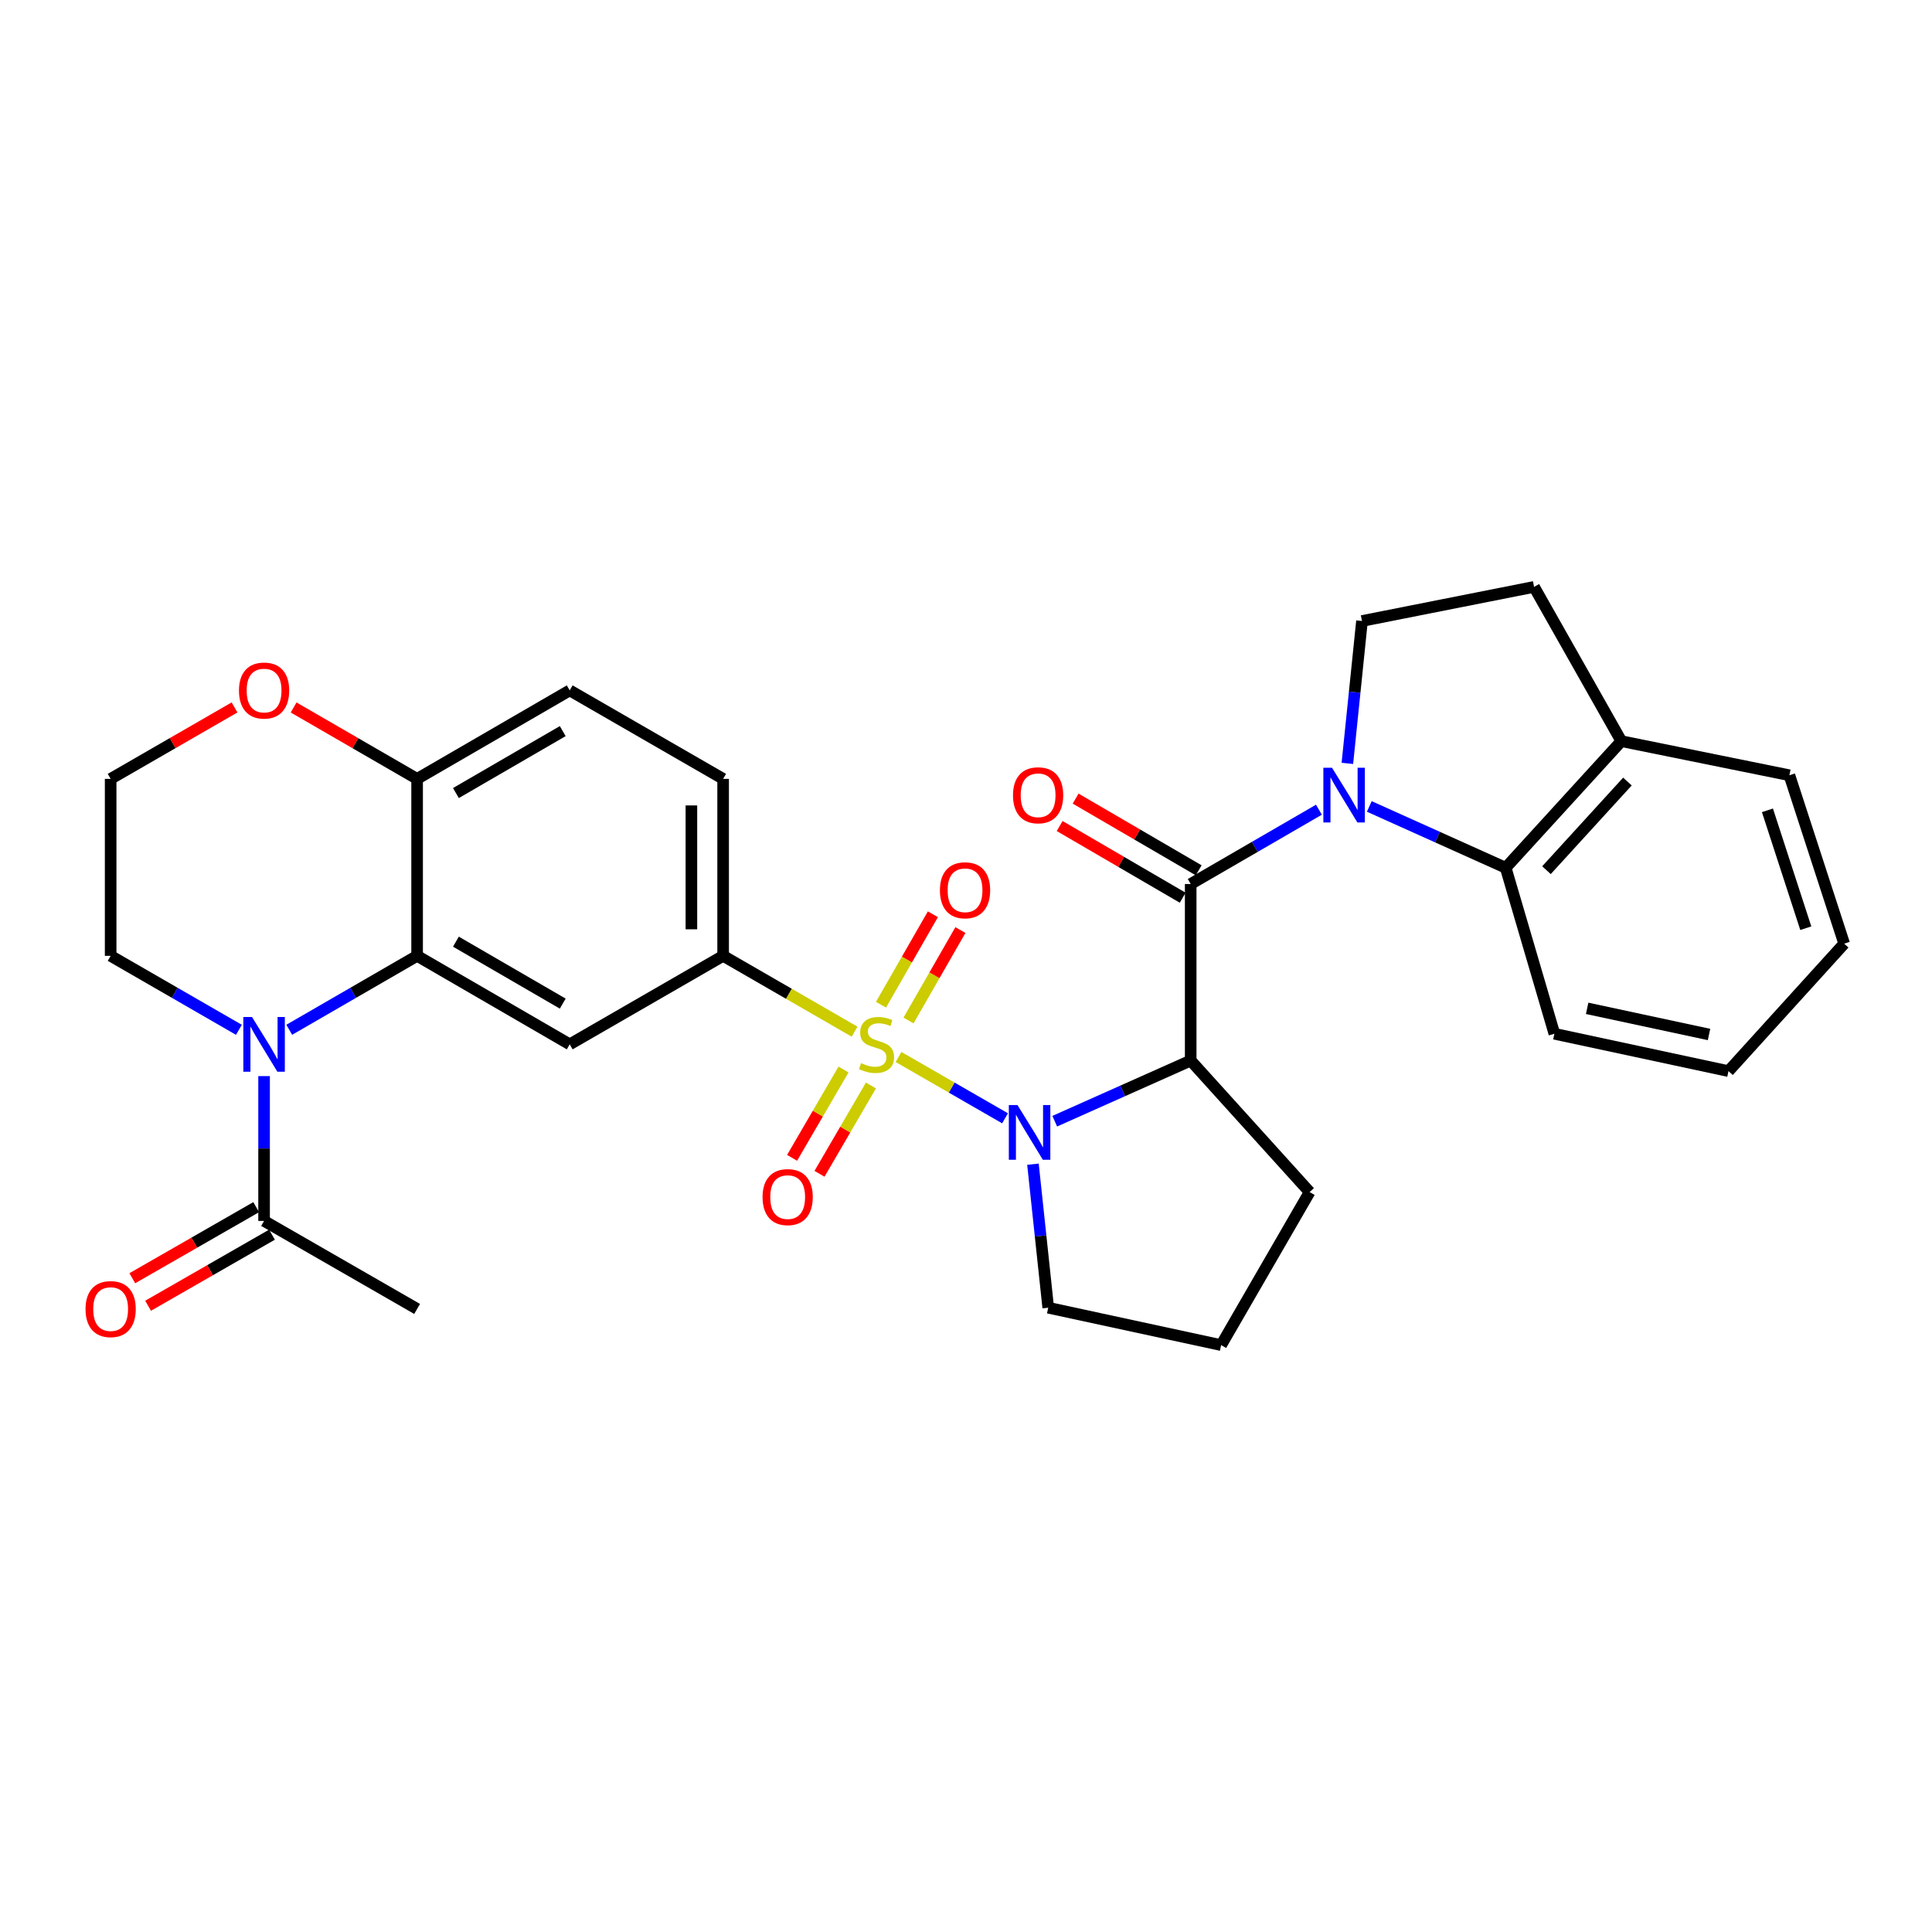 <?xml version='1.0' encoding='iso-8859-1'?>
<svg version='1.1' baseProfile='full'
              xmlns='http://www.w3.org/2000/svg'
                      xmlns:rdkit='http://www.rdkit.org/xml'
                      xmlns:xlink='http://www.w3.org/1999/xlink'
                  xml:space='preserve'
width='1000px' height='1000px' viewBox='0 0 1000 1000'>
<!-- END OF HEADER -->
<rect style='opacity:1.0;fill:#FFFFFF;stroke:none' width='1000' height='1000' x='0' y='0'> </rect>
<path class='bond-0' d='M 465.064,547.09 L 492.637,562.961' style='fill:none;fill-rule:evenodd;stroke:#CCCC00;stroke-width:6px;stroke-linecap:butt;stroke-linejoin:miter;stroke-opacity:1' />
<path class='bond-0' d='M 492.637,562.961 L 520.21,578.833' style='fill:none;fill-rule:evenodd;stroke:#0000FF;stroke-width:6px;stroke-linecap:butt;stroke-linejoin:miter;stroke-opacity:1' />
<path class='bond-6' d='M 442.328,533.989 L 408.309,514.367' style='fill:none;fill-rule:evenodd;stroke:#CCCC00;stroke-width:6px;stroke-linecap:butt;stroke-linejoin:miter;stroke-opacity:1' />
<path class='bond-6' d='M 408.309,514.367 L 374.291,494.744' style='fill:none;fill-rule:evenodd;stroke:#000000;stroke-width:6px;stroke-linecap:butt;stroke-linejoin:miter;stroke-opacity:1' />
<path class='bond-11' d='M 470.244,528.214 L 483.676,504.804' style='fill:none;fill-rule:evenodd;stroke:#CCCC00;stroke-width:6px;stroke-linecap:butt;stroke-linejoin:miter;stroke-opacity:1' />
<path class='bond-11' d='M 483.676,504.804 L 497.108,481.395' style='fill:none;fill-rule:evenodd;stroke:#FF0000;stroke-width:6px;stroke-linecap:butt;stroke-linejoin:miter;stroke-opacity:1' />
<path class='bond-11' d='M 455.999,520.04 L 469.431,496.631' style='fill:none;fill-rule:evenodd;stroke:#CCCC00;stroke-width:6px;stroke-linecap:butt;stroke-linejoin:miter;stroke-opacity:1' />
<path class='bond-11' d='M 469.431,496.631 L 482.863,473.221' style='fill:none;fill-rule:evenodd;stroke:#FF0000;stroke-width:6px;stroke-linecap:butt;stroke-linejoin:miter;stroke-opacity:1' />
<path class='bond-12' d='M 436.606,553.58 L 423.294,576.438' style='fill:none;fill-rule:evenodd;stroke:#CCCC00;stroke-width:6px;stroke-linecap:butt;stroke-linejoin:miter;stroke-opacity:1' />
<path class='bond-12' d='M 423.294,576.438 L 409.981,599.295' style='fill:none;fill-rule:evenodd;stroke:#FF0000;stroke-width:6px;stroke-linecap:butt;stroke-linejoin:miter;stroke-opacity:1' />
<path class='bond-12' d='M 450.798,561.846 L 437.486,584.703' style='fill:none;fill-rule:evenodd;stroke:#CCCC00;stroke-width:6px;stroke-linecap:butt;stroke-linejoin:miter;stroke-opacity:1' />
<path class='bond-12' d='M 437.486,584.703 L 424.173,607.56' style='fill:none;fill-rule:evenodd;stroke:#FF0000;stroke-width:6px;stroke-linecap:butt;stroke-linejoin:miter;stroke-opacity:1' />
<path class='bond-3' d='M 545.93,580.333 L 581.116,564.637' style='fill:none;fill-rule:evenodd;stroke:#0000FF;stroke-width:6px;stroke-linecap:butt;stroke-linejoin:miter;stroke-opacity:1' />
<path class='bond-3' d='M 581.116,564.637 L 616.302,548.942' style='fill:none;fill-rule:evenodd;stroke:#000000;stroke-width:6px;stroke-linecap:butt;stroke-linejoin:miter;stroke-opacity:1' />
<path class='bond-21' d='M 534.656,602.583 L 538.608,639.728' style='fill:none;fill-rule:evenodd;stroke:#0000FF;stroke-width:6px;stroke-linecap:butt;stroke-linejoin:miter;stroke-opacity:1' />
<path class='bond-21' d='M 538.608,639.728 L 542.56,676.873' style='fill:none;fill-rule:evenodd;stroke:#000000;stroke-width:6px;stroke-linecap:butt;stroke-linejoin:miter;stroke-opacity:1' />
<path class='bond-1' d='M 682.675,419.103 L 649.489,438.333' style='fill:none;fill-rule:evenodd;stroke:#0000FF;stroke-width:6px;stroke-linecap:butt;stroke-linejoin:miter;stroke-opacity:1' />
<path class='bond-1' d='M 649.489,438.333 L 616.302,457.563' style='fill:none;fill-rule:evenodd;stroke:#000000;stroke-width:6px;stroke-linecap:butt;stroke-linejoin:miter;stroke-opacity:1' />
<path class='bond-8' d='M 708.742,417.411 L 744.042,433.285' style='fill:none;fill-rule:evenodd;stroke:#0000FF;stroke-width:6px;stroke-linecap:butt;stroke-linejoin:miter;stroke-opacity:1' />
<path class='bond-8' d='M 744.042,433.285 L 779.342,449.16' style='fill:none;fill-rule:evenodd;stroke:#000000;stroke-width:6px;stroke-linecap:butt;stroke-linejoin:miter;stroke-opacity:1' />
<path class='bond-10' d='M 697.396,395.125 L 701.179,358.278' style='fill:none;fill-rule:evenodd;stroke:#0000FF;stroke-width:6px;stroke-linecap:butt;stroke-linejoin:miter;stroke-opacity:1' />
<path class='bond-10' d='M 701.179,358.278 L 704.962,321.43' style='fill:none;fill-rule:evenodd;stroke:#000000;stroke-width:6px;stroke-linecap:butt;stroke-linejoin:miter;stroke-opacity:1' />
<path class='bond-2' d='M 616.302,457.563 L 616.302,548.942' style='fill:none;fill-rule:evenodd;stroke:#000000;stroke-width:6px;stroke-linecap:butt;stroke-linejoin:miter;stroke-opacity:1' />
<path class='bond-14' d='M 620.436,450.468 L 588.589,431.914' style='fill:none;fill-rule:evenodd;stroke:#000000;stroke-width:6px;stroke-linecap:butt;stroke-linejoin:miter;stroke-opacity:1' />
<path class='bond-14' d='M 588.589,431.914 L 556.742,413.36' style='fill:none;fill-rule:evenodd;stroke:#FF0000;stroke-width:6px;stroke-linecap:butt;stroke-linejoin:miter;stroke-opacity:1' />
<path class='bond-14' d='M 612.168,464.659 L 580.321,446.105' style='fill:none;fill-rule:evenodd;stroke:#000000;stroke-width:6px;stroke-linecap:butt;stroke-linejoin:miter;stroke-opacity:1' />
<path class='bond-14' d='M 580.321,446.105 L 548.474,427.55' style='fill:none;fill-rule:evenodd;stroke:#FF0000;stroke-width:6px;stroke-linecap:butt;stroke-linejoin:miter;stroke-opacity:1' />
<path class='bond-23' d='M 616.302,548.942 L 677.863,617.009' style='fill:none;fill-rule:evenodd;stroke:#000000;stroke-width:6px;stroke-linecap:butt;stroke-linejoin:miter;stroke-opacity:1' />
<path class='bond-4' d='M 149.715,533.015 L 182.805,513.88' style='fill:none;fill-rule:evenodd;stroke:#0000FF;stroke-width:6px;stroke-linecap:butt;stroke-linejoin:miter;stroke-opacity:1' />
<path class='bond-4' d='M 182.805,513.88 L 215.895,494.744' style='fill:none;fill-rule:evenodd;stroke:#000000;stroke-width:6px;stroke-linecap:butt;stroke-linejoin:miter;stroke-opacity:1' />
<path class='bond-9' d='M 136.688,556.993 L 136.688,594.469' style='fill:none;fill-rule:evenodd;stroke:#0000FF;stroke-width:6px;stroke-linecap:butt;stroke-linejoin:miter;stroke-opacity:1' />
<path class='bond-9' d='M 136.688,594.469 L 136.688,631.945' style='fill:none;fill-rule:evenodd;stroke:#000000;stroke-width:6px;stroke-linecap:butt;stroke-linejoin:miter;stroke-opacity:1' />
<path class='bond-22' d='M 123.656,533.032 L 90.463,513.888' style='fill:none;fill-rule:evenodd;stroke:#0000FF;stroke-width:6px;stroke-linecap:butt;stroke-linejoin:miter;stroke-opacity:1' />
<path class='bond-22' d='M 90.463,513.888 L 57.271,494.744' style='fill:none;fill-rule:evenodd;stroke:#000000;stroke-width:6px;stroke-linecap:butt;stroke-linejoin:miter;stroke-opacity:1' />
<path class='bond-5' d='M 215.895,494.744 L 294.883,540.548' style='fill:none;fill-rule:evenodd;stroke:#000000;stroke-width:6px;stroke-linecap:butt;stroke-linejoin:miter;stroke-opacity:1' />
<path class='bond-5' d='M 235.982,487.407 L 291.274,519.47' style='fill:none;fill-rule:evenodd;stroke:#000000;stroke-width:6px;stroke-linecap:butt;stroke-linejoin:miter;stroke-opacity:1' />
<path class='bond-32' d='M 215.895,494.744 L 215.895,403.147' style='fill:none;fill-rule:evenodd;stroke:#000000;stroke-width:6px;stroke-linecap:butt;stroke-linejoin:miter;stroke-opacity:1' />
<path class='bond-7' d='M 374.291,494.744 L 294.883,540.548' style='fill:none;fill-rule:evenodd;stroke:#000000;stroke-width:6px;stroke-linecap:butt;stroke-linejoin:miter;stroke-opacity:1' />
<path class='bond-17' d='M 374.291,494.744 L 374.291,403.147' style='fill:none;fill-rule:evenodd;stroke:#000000;stroke-width:6px;stroke-linecap:butt;stroke-linejoin:miter;stroke-opacity:1' />
<path class='bond-17' d='M 357.868,481.005 L 357.868,416.886' style='fill:none;fill-rule:evenodd;stroke:#000000;stroke-width:6px;stroke-linecap:butt;stroke-linejoin:miter;stroke-opacity:1' />
<path class='bond-15' d='M 779.342,449.16 L 839.206,383.621' style='fill:none;fill-rule:evenodd;stroke:#000000;stroke-width:6px;stroke-linecap:butt;stroke-linejoin:miter;stroke-opacity:1' />
<path class='bond-15' d='M 800.448,450.405 L 842.353,404.528' style='fill:none;fill-rule:evenodd;stroke:#000000;stroke-width:6px;stroke-linecap:butt;stroke-linejoin:miter;stroke-opacity:1' />
<path class='bond-25' d='M 779.342,449.16 L 804.543,535.073' style='fill:none;fill-rule:evenodd;stroke:#000000;stroke-width:6px;stroke-linecap:butt;stroke-linejoin:miter;stroke-opacity:1' />
<path class='bond-18' d='M 132.602,624.822 L 100.538,643.216' style='fill:none;fill-rule:evenodd;stroke:#000000;stroke-width:6px;stroke-linecap:butt;stroke-linejoin:miter;stroke-opacity:1' />
<path class='bond-18' d='M 100.538,643.216 L 68.474,661.609' style='fill:none;fill-rule:evenodd;stroke:#FF0000;stroke-width:6px;stroke-linecap:butt;stroke-linejoin:miter;stroke-opacity:1' />
<path class='bond-18' d='M 140.774,639.068 L 108.71,657.462' style='fill:none;fill-rule:evenodd;stroke:#000000;stroke-width:6px;stroke-linecap:butt;stroke-linejoin:miter;stroke-opacity:1' />
<path class='bond-18' d='M 108.71,657.462 L 76.646,675.855' style='fill:none;fill-rule:evenodd;stroke:#FF0000;stroke-width:6px;stroke-linecap:butt;stroke-linejoin:miter;stroke-opacity:1' />
<path class='bond-26' d='M 136.688,631.945 L 215.895,677.502' style='fill:none;fill-rule:evenodd;stroke:#000000;stroke-width:6px;stroke-linecap:butt;stroke-linejoin:miter;stroke-opacity:1' />
<path class='bond-19' d='M 704.962,321.43 L 794.032,303.775' style='fill:none;fill-rule:evenodd;stroke:#000000;stroke-width:6px;stroke-linecap:butt;stroke-linejoin:miter;stroke-opacity:1' />
<path class='bond-13' d='M 215.895,403.147 L 294.883,357.343' style='fill:none;fill-rule:evenodd;stroke:#000000;stroke-width:6px;stroke-linecap:butt;stroke-linejoin:miter;stroke-opacity:1' />
<path class='bond-13' d='M 235.982,410.484 L 291.274,378.421' style='fill:none;fill-rule:evenodd;stroke:#000000;stroke-width:6px;stroke-linecap:butt;stroke-linejoin:miter;stroke-opacity:1' />
<path class='bond-16' d='M 215.895,403.147 L 183.935,384.665' style='fill:none;fill-rule:evenodd;stroke:#000000;stroke-width:6px;stroke-linecap:butt;stroke-linejoin:miter;stroke-opacity:1' />
<path class='bond-16' d='M 183.935,384.665 L 151.975,366.183' style='fill:none;fill-rule:evenodd;stroke:#FF0000;stroke-width:6px;stroke-linecap:butt;stroke-linejoin:miter;stroke-opacity:1' />
<path class='bond-28' d='M 839.206,383.621 L 926.187,401.267' style='fill:none;fill-rule:evenodd;stroke:#000000;stroke-width:6px;stroke-linecap:butt;stroke-linejoin:miter;stroke-opacity:1' />
<path class='bond-34' d='M 839.206,383.621 L 794.032,303.775' style='fill:none;fill-rule:evenodd;stroke:#000000;stroke-width:6px;stroke-linecap:butt;stroke-linejoin:miter;stroke-opacity:1' />
<path class='bond-24' d='M 121.396,366.163 L 89.333,384.655' style='fill:none;fill-rule:evenodd;stroke:#FF0000;stroke-width:6px;stroke-linecap:butt;stroke-linejoin:miter;stroke-opacity:1' />
<path class='bond-24' d='M 89.333,384.655 L 57.271,403.147' style='fill:none;fill-rule:evenodd;stroke:#000000;stroke-width:6px;stroke-linecap:butt;stroke-linejoin:miter;stroke-opacity:1' />
<path class='bond-20' d='M 374.291,403.147 L 294.883,357.343' style='fill:none;fill-rule:evenodd;stroke:#000000;stroke-width:6px;stroke-linecap:butt;stroke-linejoin:miter;stroke-opacity:1' />
<path class='bond-27' d='M 542.56,676.873 L 632.059,696.225' style='fill:none;fill-rule:evenodd;stroke:#000000;stroke-width:6px;stroke-linecap:butt;stroke-linejoin:miter;stroke-opacity:1' />
<path class='bond-33' d='M 57.271,494.744 L 57.271,403.147' style='fill:none;fill-rule:evenodd;stroke:#000000;stroke-width:6px;stroke-linecap:butt;stroke-linejoin:miter;stroke-opacity:1' />
<path class='bond-31' d='M 677.863,617.009 L 632.059,696.225' style='fill:none;fill-rule:evenodd;stroke:#000000;stroke-width:6px;stroke-linecap:butt;stroke-linejoin:miter;stroke-opacity:1' />
<path class='bond-29' d='M 804.543,535.073 L 894.663,554.408' style='fill:none;fill-rule:evenodd;stroke:#000000;stroke-width:6px;stroke-linecap:butt;stroke-linejoin:miter;stroke-opacity:1' />
<path class='bond-29' d='M 821.507,521.915 L 884.59,535.449' style='fill:none;fill-rule:evenodd;stroke:#000000;stroke-width:6px;stroke-linecap:butt;stroke-linejoin:miter;stroke-opacity:1' />
<path class='bond-35' d='M 926.187,401.267 L 954.545,488.431' style='fill:none;fill-rule:evenodd;stroke:#000000;stroke-width:6px;stroke-linecap:butt;stroke-linejoin:miter;stroke-opacity:1' />
<path class='bond-35' d='M 914.823,419.423 L 934.674,480.437' style='fill:none;fill-rule:evenodd;stroke:#000000;stroke-width:6px;stroke-linecap:butt;stroke-linejoin:miter;stroke-opacity:1' />
<path class='bond-30' d='M 894.663,554.408 L 954.545,488.431' style='fill:none;fill-rule:evenodd;stroke:#000000;stroke-width:6px;stroke-linecap:butt;stroke-linejoin:miter;stroke-opacity:1' />
<path  class='atom-0' d='M 445.699 550.268
Q 446.019 550.388, 447.339 550.948
Q 448.659 551.508, 450.099 551.868
Q 451.579 552.188, 453.019 552.188
Q 455.699 552.188, 457.259 550.908
Q 458.819 549.588, 458.819 547.308
Q 458.819 545.748, 458.019 544.788
Q 457.259 543.828, 456.059 543.308
Q 454.859 542.788, 452.859 542.188
Q 450.339 541.428, 448.819 540.708
Q 447.339 539.988, 446.259 538.468
Q 445.219 536.948, 445.219 534.388
Q 445.219 530.828, 447.619 528.628
Q 450.059 526.428, 454.859 526.428
Q 458.139 526.428, 461.859 527.988
L 460.939 531.068
Q 457.539 529.668, 454.979 529.668
Q 452.219 529.668, 450.699 530.828
Q 449.179 531.948, 449.219 533.908
Q 449.219 535.428, 449.979 536.348
Q 450.779 537.268, 451.899 537.788
Q 453.059 538.308, 454.979 538.908
Q 457.539 539.708, 459.059 540.508
Q 460.579 541.308, 461.659 542.948
Q 462.779 544.548, 462.779 547.308
Q 462.779 551.228, 460.139 553.348
Q 457.539 555.428, 453.179 555.428
Q 450.659 555.428, 448.739 554.868
Q 446.859 554.348, 444.619 553.428
L 445.699 550.268
' fill='#CCCC00'/>
<path  class='atom-1' d='M 526.647 571.982
L 535.927 586.982
Q 536.847 588.462, 538.327 591.142
Q 539.807 593.822, 539.887 593.982
L 539.887 571.982
L 543.647 571.982
L 543.647 600.302
L 539.767 600.302
L 529.807 583.902
Q 528.647 581.982, 527.407 579.782
Q 526.207 577.582, 525.847 576.902
L 525.847 600.302
L 522.167 600.302
L 522.167 571.982
L 526.647 571.982
' fill='#0000FF'/>
<path  class='atom-2' d='M 689.45 397.39
L 698.73 412.39
Q 699.65 413.87, 701.13 416.55
Q 702.61 419.23, 702.69 419.39
L 702.69 397.39
L 706.45 397.39
L 706.45 425.71
L 702.57 425.71
L 692.61 409.31
Q 691.45 407.39, 690.21 405.19
Q 689.01 402.99, 688.65 402.31
L 688.65 425.71
L 684.97 425.71
L 684.97 397.39
L 689.45 397.39
' fill='#0000FF'/>
<path  class='atom-5' d='M 130.428 526.388
L 139.708 541.388
Q 140.628 542.868, 142.108 545.548
Q 143.588 548.228, 143.668 548.388
L 143.668 526.388
L 147.428 526.388
L 147.428 554.708
L 143.548 554.708
L 133.588 538.308
Q 132.428 536.388, 131.188 534.188
Q 129.988 531.988, 129.628 531.308
L 129.628 554.708
L 125.948 554.708
L 125.948 526.388
L 130.428 526.388
' fill='#0000FF'/>
<path  class='atom-12' d='M 486.503 460.8
Q 486.503 454, 489.863 450.2
Q 493.223 446.4, 499.503 446.4
Q 505.783 446.4, 509.143 450.2
Q 512.503 454, 512.503 460.8
Q 512.503 467.68, 509.103 471.6
Q 505.703 475.48, 499.503 475.48
Q 493.263 475.48, 489.863 471.6
Q 486.503 467.72, 486.503 460.8
M 499.503 472.28
Q 503.823 472.28, 506.143 469.4
Q 508.503 466.48, 508.503 460.8
Q 508.503 455.24, 506.143 452.44
Q 503.823 449.6, 499.503 449.6
Q 495.183 449.6, 492.823 452.4
Q 490.503 455.2, 490.503 460.8
Q 490.503 466.52, 492.823 469.4
Q 495.183 472.28, 499.503 472.28
' fill='#FF0000'/>
<path  class='atom-13' d='M 394.695 619.616
Q 394.695 612.816, 398.055 609.016
Q 401.415 605.216, 407.695 605.216
Q 413.975 605.216, 417.335 609.016
Q 420.695 612.816, 420.695 619.616
Q 420.695 626.496, 417.295 630.416
Q 413.895 634.296, 407.695 634.296
Q 401.455 634.296, 398.055 630.416
Q 394.695 626.536, 394.695 619.616
M 407.695 631.096
Q 412.015 631.096, 414.335 628.216
Q 416.695 625.296, 416.695 619.616
Q 416.695 614.056, 414.335 611.256
Q 412.015 608.416, 407.695 608.416
Q 403.375 608.416, 401.015 611.216
Q 398.695 614.016, 398.695 619.616
Q 398.695 625.336, 401.015 628.216
Q 403.375 631.096, 407.695 631.096
' fill='#FF0000'/>
<path  class='atom-15' d='M 524.323 411.63
Q 524.323 404.83, 527.683 401.03
Q 531.043 397.23, 537.323 397.23
Q 543.603 397.23, 546.963 401.03
Q 550.323 404.83, 550.323 411.63
Q 550.323 418.51, 546.923 422.43
Q 543.523 426.31, 537.323 426.31
Q 531.083 426.31, 527.683 422.43
Q 524.323 418.55, 524.323 411.63
M 537.323 423.11
Q 541.643 423.11, 543.963 420.23
Q 546.323 417.31, 546.323 411.63
Q 546.323 406.07, 543.963 403.27
Q 541.643 400.43, 537.323 400.43
Q 533.003 400.43, 530.643 403.23
Q 528.323 406.03, 528.323 411.63
Q 528.323 417.35, 530.643 420.23
Q 533.003 423.11, 537.323 423.11
' fill='#FF0000'/>
<path  class='atom-17' d='M 123.688 357.423
Q 123.688 350.623, 127.048 346.823
Q 130.408 343.023, 136.688 343.023
Q 142.968 343.023, 146.328 346.823
Q 149.688 350.623, 149.688 357.423
Q 149.688 364.303, 146.288 368.223
Q 142.888 372.103, 136.688 372.103
Q 130.448 372.103, 127.048 368.223
Q 123.688 364.343, 123.688 357.423
M 136.688 368.903
Q 141.008 368.903, 143.328 366.023
Q 145.688 363.103, 145.688 357.423
Q 145.688 351.863, 143.328 349.063
Q 141.008 346.223, 136.688 346.223
Q 132.368 346.223, 130.008 349.023
Q 127.688 351.823, 127.688 357.423
Q 127.688 363.143, 130.008 366.023
Q 132.368 368.903, 136.688 368.903
' fill='#FF0000'/>
<path  class='atom-19' d='M 44.271 677.582
Q 44.271 670.782, 47.631 666.982
Q 50.991 663.182, 57.271 663.182
Q 63.551 663.182, 66.911 666.982
Q 70.271 670.782, 70.271 677.582
Q 70.271 684.462, 66.871 688.382
Q 63.471 692.262, 57.271 692.262
Q 51.031 692.262, 47.631 688.382
Q 44.271 684.502, 44.271 677.582
M 57.271 689.062
Q 61.591 689.062, 63.911 686.182
Q 66.271 683.262, 66.271 677.582
Q 66.271 672.022, 63.911 669.222
Q 61.591 666.382, 57.271 666.382
Q 52.951 666.382, 50.591 669.182
Q 48.271 671.982, 48.271 677.582
Q 48.271 683.302, 50.591 686.182
Q 52.951 689.062, 57.271 689.062
' fill='#FF0000'/>
</svg>
